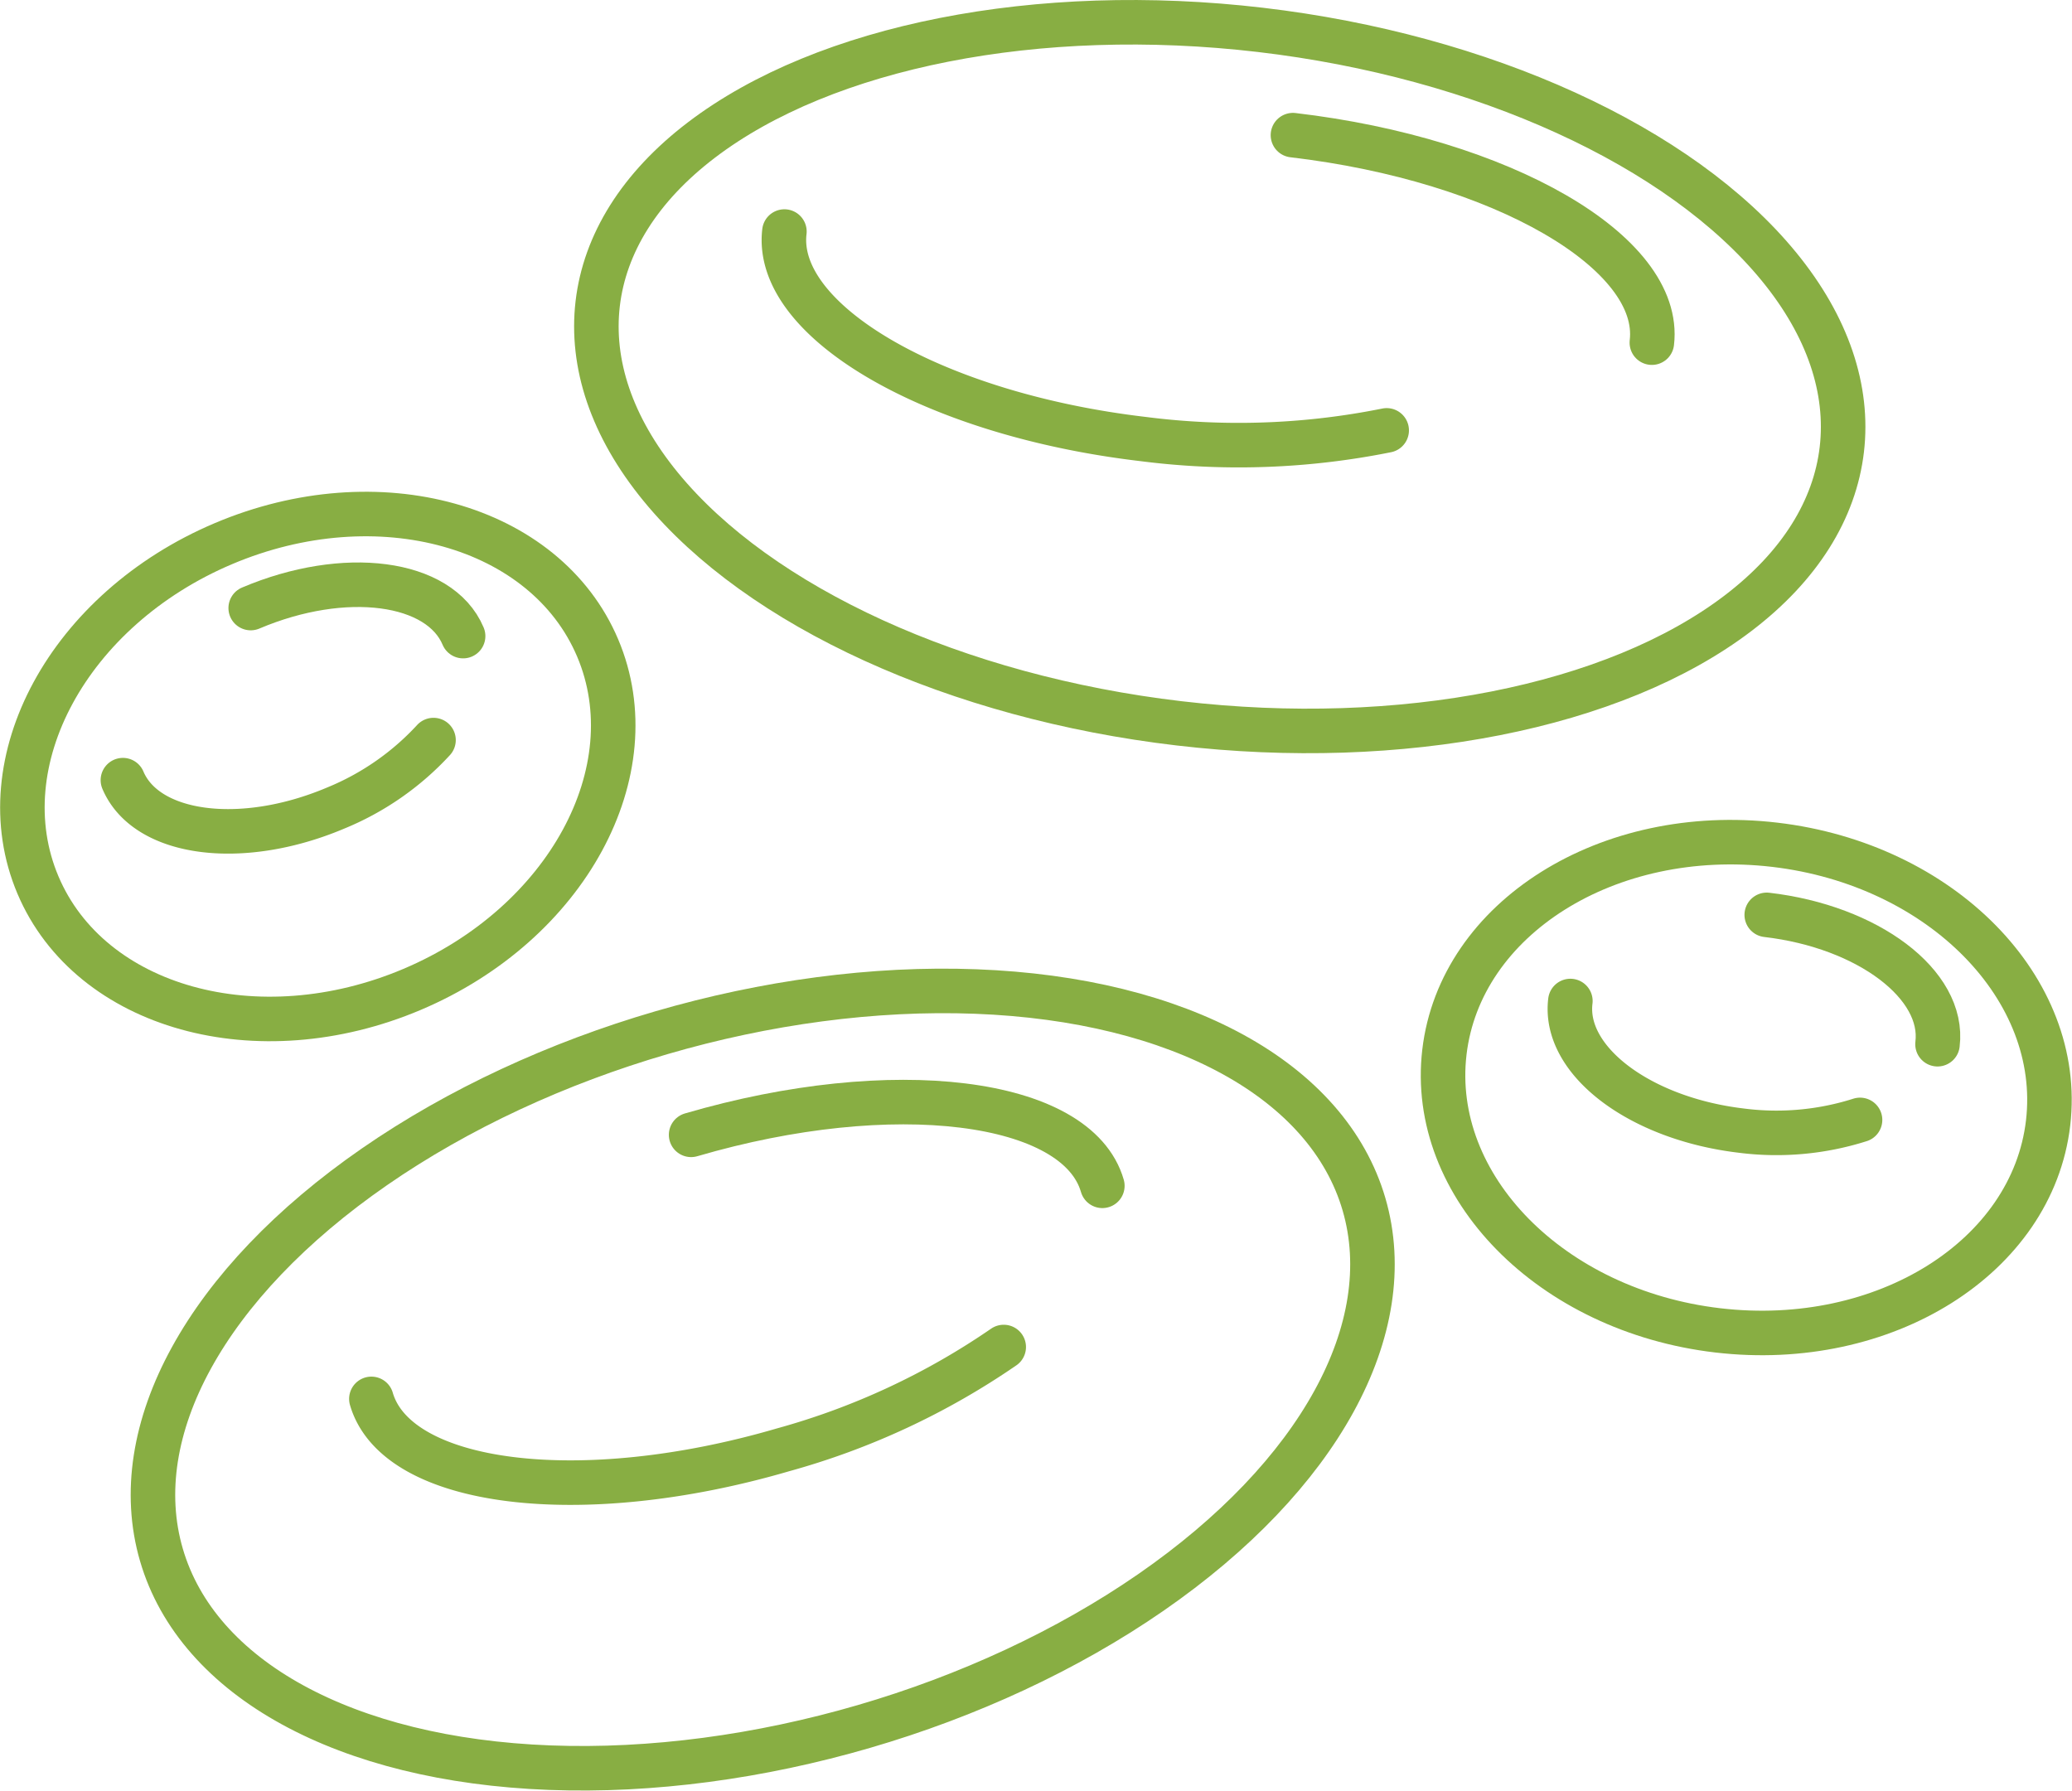 <svg id="Layer_1" data-name="Layer 1" xmlns="http://www.w3.org/2000/svg" viewBox="0 0 93.06 80.45"><defs><style>.cls-1,.cls-2{fill:none;stroke:#88ae43;stroke-miterlimit:10;stroke-width:2px;}.cls-2{stroke-linecap:round;}</style></defs><ellipse class="cls-1" cx="298.71" cy="133.15" rx="28.13" ry="16.23" transform="translate(-289.78 17.72) rotate(-16.25)"/><path class="cls-2" d="M309.54,131.66a32.89,32.89,0,0,1-9.92,4.62c-9.07,2.65-17.34,1.62-18.48-2.29" transform="translate(-264.46 -71.16)"/><path class="cls-1" d="M309.54,131.66" transform="translate(-264.46 -71.16)"/><path class="cls-2" d="M295.5,122.13c9.06-2.65,17.34-1.62,18.47,2.29" transform="translate(-264.46 -71.16)"/><ellipse class="cls-1" cx="319.26" cy="88.08" rx="15.68" ry="28.13" transform="translate(-69.89 323.74) rotate(-83.31)"/><path class="cls-2" d="M326.74,90.49a33.69,33.69,0,0,1-10.93.39c-9.38-1.1-16.6-5.28-16.12-9.32" transform="translate(-264.46 -71.16)"/><path class="cls-1" d="M329.74,91.49" transform="translate(-264.46 -71.16)"/><path class="cls-2" d="M322.53,77.23c9.38,1.1,16.6,5.27,16.12,9.32" transform="translate(-264.46 -71.16)"/><ellipse class="cls-1" cx="342.9" cy="120.02" rx="10.98" ry="13.65" transform="translate(-80.72 375.43) rotate(-83.31)"/><path class="cls-2" d="M348,121.46a12.39,12.39,0,0,1-5.34.48c-4.55-.54-8-3.14-7.67-5.82" transform="translate(-264.46 -71.16)"/><path class="cls-1" d="M348,121.46" transform="translate(-264.46 -71.16)"/><path class="cls-2" d="M343.81,112.25c4.55.53,8,3.13,7.67,5.81" transform="translate(-264.46 -71.16)"/><ellipse class="cls-1" cx="278.73" cy="105.58" rx="13.65" ry="10.87" transform="translate(-283.56 45.94) rotate(-22.96)"/><path class="cls-2" d="M283.93,104.4a12.31,12.31,0,0,1-4.41,3.06c-4.22,1.78-8.49,1.22-9.54-1.26" transform="translate(-264.46 -71.16)"/><path class="cls-1" d="M283.93,104.4" transform="translate(-264.46 -71.16)"/><path class="cls-2" d="M275.72,98.47c4.22-1.79,8.49-1.23,9.54,1.26" transform="translate(-264.46 -71.16)"/></svg>